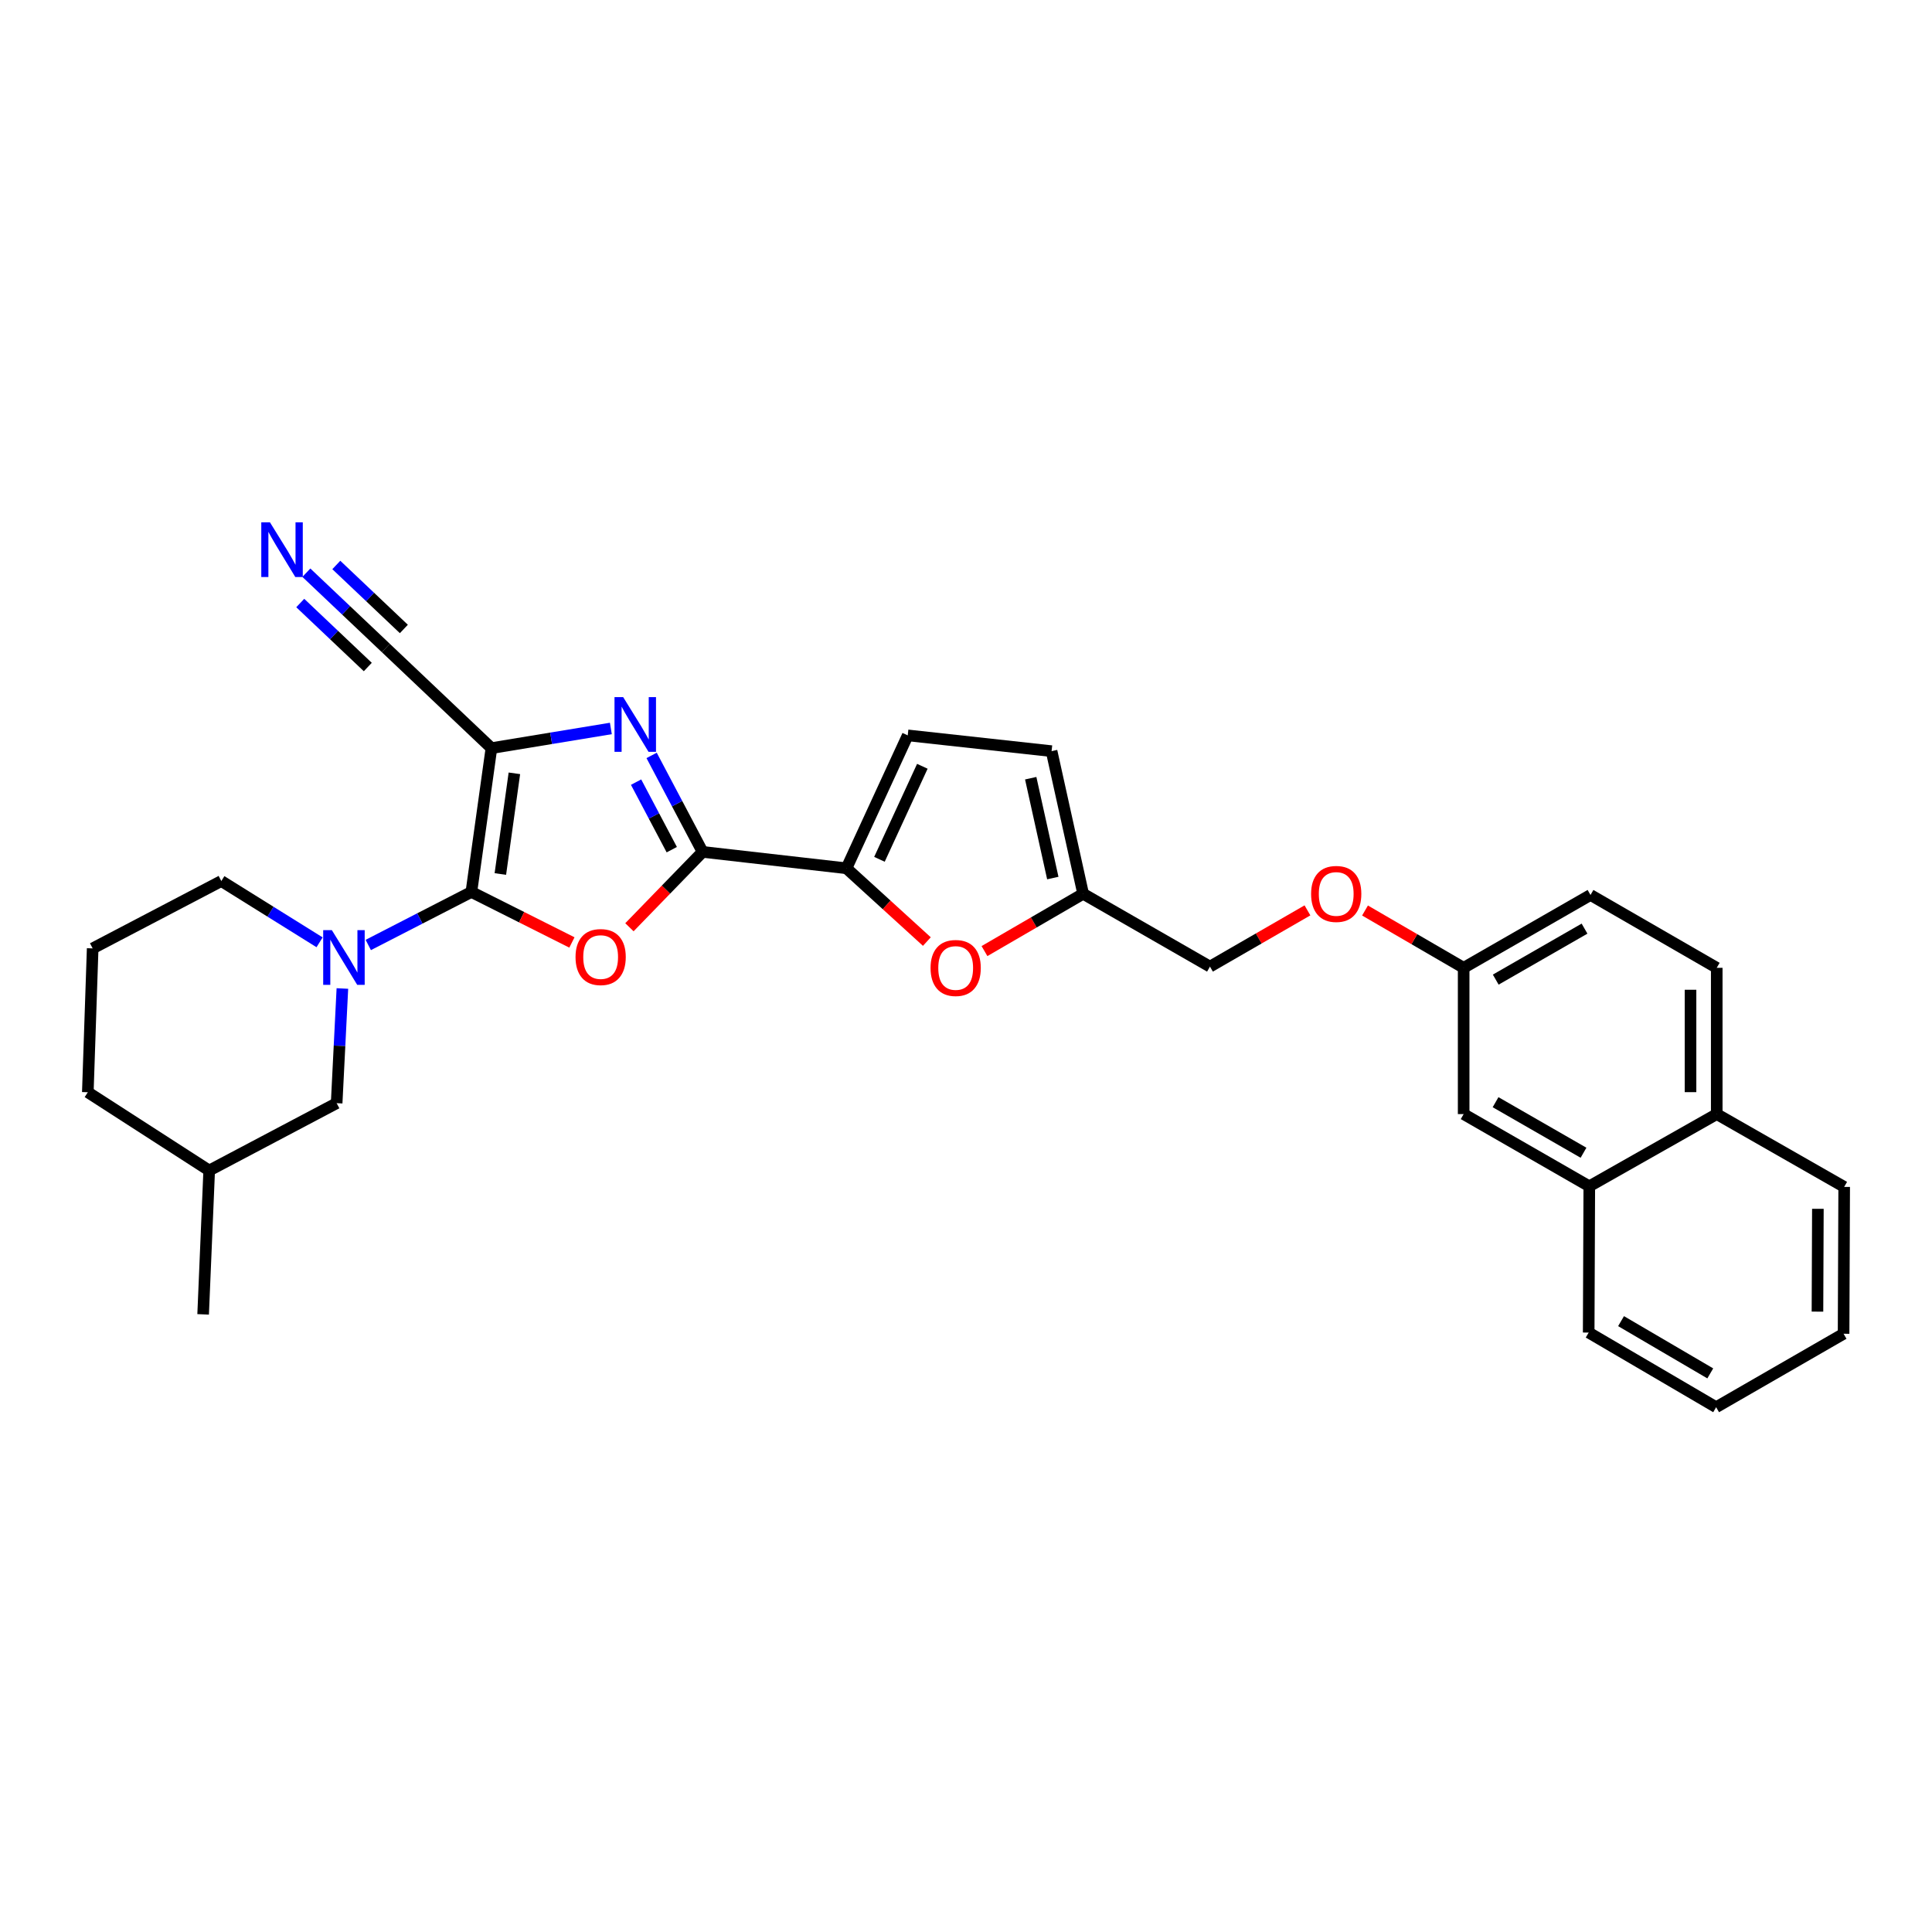 <?xml version='1.0' encoding='iso-8859-1'?>
<svg version='1.1' baseProfile='full'
              xmlns='http://www.w3.org/2000/svg'
                      xmlns:rdkit='http://www.rdkit.org/xml'
                      xmlns:xlink='http://www.w3.org/1999/xlink'
                  xml:space='preserve'
width='1000px' height='1000px' viewBox='0 0 1000 1000'>
<!-- END OF HEADER -->
<rect style='opacity:1.0;fill:#FFFFFF;stroke:none' width='1000' height='1000' x='0' y='0'> </rect>
<path class='bond-0' d='M 243.989,461.676 L 254.361,387.231' style='fill:none;fill-rule:evenodd;stroke:#000000;stroke-width:6px;stroke-linecap:butt;stroke-linejoin:miter;stroke-opacity:1' />
<path class='bond-0' d='M 258.983,452.382 L 266.244,400.27' style='fill:none;fill-rule:evenodd;stroke:#000000;stroke-width:6px;stroke-linecap:butt;stroke-linejoin:miter;stroke-opacity:1' />
<path class='bond-1' d='M 243.989,461.676 L 270.006,474.746' style='fill:none;fill-rule:evenodd;stroke:#000000;stroke-width:6px;stroke-linecap:butt;stroke-linejoin:miter;stroke-opacity:1' />
<path class='bond-1' d='M 270.006,474.746 L 296.024,487.817' style='fill:none;fill-rule:evenodd;stroke:#FF0000;stroke-width:6px;stroke-linecap:butt;stroke-linejoin:miter;stroke-opacity:1' />
<path class='bond-4' d='M 243.989,461.676 L 217.304,475.398' style='fill:none;fill-rule:evenodd;stroke:#000000;stroke-width:6px;stroke-linecap:butt;stroke-linejoin:miter;stroke-opacity:1' />
<path class='bond-4' d='M 217.304,475.398 L 190.619,489.12' style='fill:none;fill-rule:evenodd;stroke:#0000FF;stroke-width:6px;stroke-linecap:butt;stroke-linejoin:miter;stroke-opacity:1' />
<path class='bond-3' d='M 254.361,387.231 L 285.27,382.142' style='fill:none;fill-rule:evenodd;stroke:#000000;stroke-width:6px;stroke-linecap:butt;stroke-linejoin:miter;stroke-opacity:1' />
<path class='bond-3' d='M 285.27,382.142 L 316.18,377.053' style='fill:none;fill-rule:evenodd;stroke:#0000FF;stroke-width:6px;stroke-linecap:butt;stroke-linejoin:miter;stroke-opacity:1' />
<path class='bond-7' d='M 254.361,387.231 L 199.703,335.4' style='fill:none;fill-rule:evenodd;stroke:#000000;stroke-width:6px;stroke-linecap:butt;stroke-linejoin:miter;stroke-opacity:1' />
<path class='bond-2' d='M 325.789,479.947 L 344.725,460.443' style='fill:none;fill-rule:evenodd;stroke:#FF0000;stroke-width:6px;stroke-linecap:butt;stroke-linejoin:miter;stroke-opacity:1' />
<path class='bond-2' d='M 344.725,460.443 L 363.661,440.939' style='fill:none;fill-rule:evenodd;stroke:#000000;stroke-width:6px;stroke-linecap:butt;stroke-linejoin:miter;stroke-opacity:1' />
<path class='bond-5' d='M 363.661,440.939 L 438.121,449.419' style='fill:none;fill-rule:evenodd;stroke:#000000;stroke-width:6px;stroke-linecap:butt;stroke-linejoin:miter;stroke-opacity:1' />
<path class='bond-30' d='M 363.661,440.939 L 350.467,415.97' style='fill:none;fill-rule:evenodd;stroke:#000000;stroke-width:6px;stroke-linecap:butt;stroke-linejoin:miter;stroke-opacity:1' />
<path class='bond-30' d='M 350.467,415.97 L 337.273,391' style='fill:none;fill-rule:evenodd;stroke:#0000FF;stroke-width:6px;stroke-linecap:butt;stroke-linejoin:miter;stroke-opacity:1' />
<path class='bond-30' d='M 347.707,439.787 L 338.471,422.308' style='fill:none;fill-rule:evenodd;stroke:#000000;stroke-width:6px;stroke-linecap:butt;stroke-linejoin:miter;stroke-opacity:1' />
<path class='bond-30' d='M 338.471,422.308 L 329.235,404.83' style='fill:none;fill-rule:evenodd;stroke:#0000FF;stroke-width:6px;stroke-linecap:butt;stroke-linejoin:miter;stroke-opacity:1' />
<path class='bond-12' d='M 177.221,511.644 L 175.734,541.322' style='fill:none;fill-rule:evenodd;stroke:#0000FF;stroke-width:6px;stroke-linecap:butt;stroke-linejoin:miter;stroke-opacity:1' />
<path class='bond-12' d='M 175.734,541.322 L 174.248,570.999' style='fill:none;fill-rule:evenodd;stroke:#000000;stroke-width:6px;stroke-linecap:butt;stroke-linejoin:miter;stroke-opacity:1' />
<path class='bond-20' d='M 165.414,487.734 L 139.985,471.878' style='fill:none;fill-rule:evenodd;stroke:#0000FF;stroke-width:6px;stroke-linecap:butt;stroke-linejoin:miter;stroke-opacity:1' />
<path class='bond-20' d='M 139.985,471.878 L 114.555,456.023' style='fill:none;fill-rule:evenodd;stroke:#000000;stroke-width:6px;stroke-linecap:butt;stroke-linejoin:miter;stroke-opacity:1' />
<path class='bond-6' d='M 438.121,449.419 L 458.932,468.385' style='fill:none;fill-rule:evenodd;stroke:#000000;stroke-width:6px;stroke-linecap:butt;stroke-linejoin:miter;stroke-opacity:1' />
<path class='bond-6' d='M 458.932,468.385 L 479.743,487.351' style='fill:none;fill-rule:evenodd;stroke:#FF0000;stroke-width:6px;stroke-linecap:butt;stroke-linejoin:miter;stroke-opacity:1' />
<path class='bond-8' d='M 438.121,449.419 L 469.841,380.628' style='fill:none;fill-rule:evenodd;stroke:#000000;stroke-width:6px;stroke-linecap:butt;stroke-linejoin:miter;stroke-opacity:1' />
<path class='bond-8' d='M 455.2,444.782 L 477.404,396.628' style='fill:none;fill-rule:evenodd;stroke:#000000;stroke-width:6px;stroke-linecap:butt;stroke-linejoin:miter;stroke-opacity:1' />
<path class='bond-10' d='M 509.563,492.282 L 535.095,477.45' style='fill:none;fill-rule:evenodd;stroke:#FF0000;stroke-width:6px;stroke-linecap:butt;stroke-linejoin:miter;stroke-opacity:1' />
<path class='bond-10' d='M 535.095,477.45 L 560.628,462.618' style='fill:none;fill-rule:evenodd;stroke:#000000;stroke-width:6px;stroke-linecap:butt;stroke-linejoin:miter;stroke-opacity:1' />
<path class='bond-9' d='M 199.703,335.4 L 179.137,315.916' style='fill:none;fill-rule:evenodd;stroke:#000000;stroke-width:6px;stroke-linecap:butt;stroke-linejoin:miter;stroke-opacity:1' />
<path class='bond-9' d='M 179.137,315.916 L 158.571,296.432' style='fill:none;fill-rule:evenodd;stroke:#0000FF;stroke-width:6px;stroke-linecap:butt;stroke-linejoin:miter;stroke-opacity:1' />
<path class='bond-9' d='M 209.035,325.551 L 191.554,308.989' style='fill:none;fill-rule:evenodd;stroke:#000000;stroke-width:6px;stroke-linecap:butt;stroke-linejoin:miter;stroke-opacity:1' />
<path class='bond-9' d='M 191.554,308.989 L 174.072,292.427' style='fill:none;fill-rule:evenodd;stroke:#0000FF;stroke-width:6px;stroke-linecap:butt;stroke-linejoin:miter;stroke-opacity:1' />
<path class='bond-9' d='M 190.372,345.25 L 172.89,328.689' style='fill:none;fill-rule:evenodd;stroke:#000000;stroke-width:6px;stroke-linecap:butt;stroke-linejoin:miter;stroke-opacity:1' />
<path class='bond-9' d='M 172.89,328.689 L 155.409,312.127' style='fill:none;fill-rule:evenodd;stroke:#0000FF;stroke-width:6px;stroke-linecap:butt;stroke-linejoin:miter;stroke-opacity:1' />
<path class='bond-11' d='M 469.841,380.628 L 544.293,388.792' style='fill:none;fill-rule:evenodd;stroke:#000000;stroke-width:6px;stroke-linecap:butt;stroke-linejoin:miter;stroke-opacity:1' />
<path class='bond-19' d='M 560.628,462.618 L 626.276,500.316' style='fill:none;fill-rule:evenodd;stroke:#000000;stroke-width:6px;stroke-linecap:butt;stroke-linejoin:miter;stroke-opacity:1' />
<path class='bond-32' d='M 560.628,462.618 L 544.293,388.792' style='fill:none;fill-rule:evenodd;stroke:#000000;stroke-width:6px;stroke-linecap:butt;stroke-linejoin:miter;stroke-opacity:1' />
<path class='bond-32' d='M 544.93,454.476 L 533.495,402.797' style='fill:none;fill-rule:evenodd;stroke:#000000;stroke-width:6px;stroke-linecap:butt;stroke-linejoin:miter;stroke-opacity:1' />
<path class='bond-22' d='M 174.248,570.999 L 108.276,605.854' style='fill:none;fill-rule:evenodd;stroke:#000000;stroke-width:6px;stroke-linecap:butt;stroke-linejoin:miter;stroke-opacity:1' />
<path class='bond-13' d='M 822.616,614.025 L 757.587,576.652' style='fill:none;fill-rule:evenodd;stroke:#000000;stroke-width:6px;stroke-linecap:butt;stroke-linejoin:miter;stroke-opacity:1' />
<path class='bond-13' d='M 819.623,596.656 L 774.102,570.494' style='fill:none;fill-rule:evenodd;stroke:#000000;stroke-width:6px;stroke-linecap:butt;stroke-linejoin:miter;stroke-opacity:1' />
<path class='bond-24' d='M 822.616,614.025 L 822.3,689.729' style='fill:none;fill-rule:evenodd;stroke:#000000;stroke-width:6px;stroke-linecap:butt;stroke-linejoin:miter;stroke-opacity:1' />
<path class='bond-33' d='M 822.616,614.025 L 888.581,576.652' style='fill:none;fill-rule:evenodd;stroke:#000000;stroke-width:6px;stroke-linecap:butt;stroke-linejoin:miter;stroke-opacity:1' />
<path class='bond-14' d='M 757.587,576.652 L 757.587,500.941' style='fill:none;fill-rule:evenodd;stroke:#000000;stroke-width:6px;stroke-linecap:butt;stroke-linejoin:miter;stroke-opacity:1' />
<path class='bond-15' d='M 888.581,576.652 L 888.581,500.941' style='fill:none;fill-rule:evenodd;stroke:#000000;stroke-width:6px;stroke-linecap:butt;stroke-linejoin:miter;stroke-opacity:1' />
<path class='bond-15' d='M 875.013,565.296 L 875.013,512.298' style='fill:none;fill-rule:evenodd;stroke:#000000;stroke-width:6px;stroke-linecap:butt;stroke-linejoin:miter;stroke-opacity:1' />
<path class='bond-25' d='M 888.581,576.652 L 954.545,614.334' style='fill:none;fill-rule:evenodd;stroke:#000000;stroke-width:6px;stroke-linecap:butt;stroke-linejoin:miter;stroke-opacity:1' />
<path class='bond-16' d='M 888.581,500.941 L 823.242,463.236' style='fill:none;fill-rule:evenodd;stroke:#000000;stroke-width:6px;stroke-linecap:butt;stroke-linejoin:miter;stroke-opacity:1' />
<path class='bond-17' d='M 757.587,500.941 L 732.058,486.11' style='fill:none;fill-rule:evenodd;stroke:#000000;stroke-width:6px;stroke-linecap:butt;stroke-linejoin:miter;stroke-opacity:1' />
<path class='bond-17' d='M 732.058,486.11 L 706.529,471.279' style='fill:none;fill-rule:evenodd;stroke:#FF0000;stroke-width:6px;stroke-linecap:butt;stroke-linejoin:miter;stroke-opacity:1' />
<path class='bond-21' d='M 757.587,500.941 L 823.242,463.236' style='fill:none;fill-rule:evenodd;stroke:#000000;stroke-width:6px;stroke-linecap:butt;stroke-linejoin:miter;stroke-opacity:1' />
<path class='bond-21' d='M 774.192,507.052 L 820.151,480.658' style='fill:none;fill-rule:evenodd;stroke:#000000;stroke-width:6px;stroke-linecap:butt;stroke-linejoin:miter;stroke-opacity:1' />
<path class='bond-18' d='M 676.736,471.206 L 651.506,485.761' style='fill:none;fill-rule:evenodd;stroke:#FF0000;stroke-width:6px;stroke-linecap:butt;stroke-linejoin:miter;stroke-opacity:1' />
<path class='bond-18' d='M 651.506,485.761 L 626.276,500.316' style='fill:none;fill-rule:evenodd;stroke:#000000;stroke-width:6px;stroke-linecap:butt;stroke-linejoin:miter;stroke-opacity:1' />
<path class='bond-23' d='M 114.555,456.023 L 47.965,490.886' style='fill:none;fill-rule:evenodd;stroke:#000000;stroke-width:6px;stroke-linecap:butt;stroke-linejoin:miter;stroke-opacity:1' />
<path class='bond-27' d='M 108.276,605.854 L 105.14,680.314' style='fill:none;fill-rule:evenodd;stroke:#000000;stroke-width:6px;stroke-linecap:butt;stroke-linejoin:miter;stroke-opacity:1' />
<path class='bond-31' d='M 108.276,605.854 L 45.455,565.345' style='fill:none;fill-rule:evenodd;stroke:#000000;stroke-width:6px;stroke-linecap:butt;stroke-linejoin:miter;stroke-opacity:1' />
<path class='bond-26' d='M 47.965,490.886 L 45.455,565.345' style='fill:none;fill-rule:evenodd;stroke:#000000;stroke-width:6px;stroke-linecap:butt;stroke-linejoin:miter;stroke-opacity:1' />
<path class='bond-28' d='M 822.3,689.729 L 888.272,728.368' style='fill:none;fill-rule:evenodd;stroke:#000000;stroke-width:6px;stroke-linecap:butt;stroke-linejoin:miter;stroke-opacity:1' />
<path class='bond-28' d='M 839.053,683.817 L 885.233,710.865' style='fill:none;fill-rule:evenodd;stroke:#000000;stroke-width:6px;stroke-linecap:butt;stroke-linejoin:miter;stroke-opacity:1' />
<path class='bond-29' d='M 954.545,614.334 L 954.236,690.355' style='fill:none;fill-rule:evenodd;stroke:#000000;stroke-width:6px;stroke-linecap:butt;stroke-linejoin:miter;stroke-opacity:1' />
<path class='bond-29' d='M 940.931,625.682 L 940.715,678.896' style='fill:none;fill-rule:evenodd;stroke:#000000;stroke-width:6px;stroke-linecap:butt;stroke-linejoin:miter;stroke-opacity:1' />
<path class='bond-34' d='M 888.272,728.368 L 954.236,690.355' style='fill:none;fill-rule:evenodd;stroke:#000000;stroke-width:6px;stroke-linecap:butt;stroke-linejoin:miter;stroke-opacity:1' />
<path  class='atom-2' d='M 297.896 495.368
Q 297.896 488.568, 301.256 484.768
Q 304.616 480.968, 310.896 480.968
Q 317.176 480.968, 320.536 484.768
Q 323.896 488.568, 323.896 495.368
Q 323.896 502.248, 320.496 506.168
Q 317.096 510.048, 310.896 510.048
Q 304.656 510.048, 301.256 506.168
Q 297.896 502.288, 297.896 495.368
M 310.896 506.848
Q 315.216 506.848, 317.536 503.968
Q 319.896 501.048, 319.896 495.368
Q 319.896 489.808, 317.536 487.008
Q 315.216 484.168, 310.896 484.168
Q 306.576 484.168, 304.216 486.968
Q 301.896 489.768, 301.896 495.368
Q 301.896 501.088, 304.216 503.968
Q 306.576 506.848, 310.896 506.848
' fill='#FF0000'/>
<path  class='atom-4' d='M 322.546 360.815
L 331.826 375.815
Q 332.746 377.295, 334.226 379.975
Q 335.706 382.655, 335.786 382.815
L 335.786 360.815
L 339.546 360.815
L 339.546 389.135
L 335.666 389.135
L 325.706 372.735
Q 324.546 370.815, 323.306 368.615
Q 322.106 366.415, 321.746 365.735
L 321.746 389.135
L 318.066 389.135
L 318.066 360.815
L 322.546 360.815
' fill='#0000FF'/>
<path  class='atom-5' d='M 171.764 481.437
L 181.044 496.437
Q 181.964 497.917, 183.444 500.597
Q 184.924 503.277, 185.004 503.437
L 185.004 481.437
L 188.764 481.437
L 188.764 509.757
L 184.884 509.757
L 174.924 493.357
Q 173.764 491.437, 172.524 489.237
Q 171.324 487.037, 170.964 486.357
L 170.964 509.757
L 167.284 509.757
L 167.284 481.437
L 171.764 481.437
' fill='#0000FF'/>
<path  class='atom-7' d='M 481.656 501.021
Q 481.656 494.221, 485.016 490.421
Q 488.376 486.621, 494.656 486.621
Q 500.936 486.621, 504.296 490.421
Q 507.656 494.221, 507.656 501.021
Q 507.656 507.901, 504.256 511.821
Q 500.856 515.701, 494.656 515.701
Q 488.416 515.701, 485.016 511.821
Q 481.656 507.941, 481.656 501.021
M 494.656 512.501
Q 498.976 512.501, 501.296 509.621
Q 503.656 506.701, 503.656 501.021
Q 503.656 495.461, 501.296 492.661
Q 498.976 489.821, 494.656 489.821
Q 490.336 489.821, 487.976 492.621
Q 485.656 495.421, 485.656 501.021
Q 485.656 506.741, 487.976 509.621
Q 490.336 512.501, 494.656 512.501
' fill='#FF0000'/>
<path  class='atom-10' d='M 139.721 270.344
L 149.001 285.344
Q 149.921 286.824, 151.401 289.504
Q 152.881 292.184, 152.961 292.344
L 152.961 270.344
L 156.721 270.344
L 156.721 298.664
L 152.841 298.664
L 142.881 282.264
Q 141.721 280.344, 140.481 278.144
Q 139.281 275.944, 138.921 275.264
L 138.921 298.664
L 135.241 298.664
L 135.241 270.344
L 139.721 270.344
' fill='#0000FF'/>
<path  class='atom-19' d='M 678.622 462.698
Q 678.622 455.898, 681.982 452.098
Q 685.342 448.298, 691.622 448.298
Q 697.902 448.298, 701.262 452.098
Q 704.622 455.898, 704.622 462.698
Q 704.622 469.578, 701.222 473.498
Q 697.822 477.378, 691.622 477.378
Q 685.382 477.378, 681.982 473.498
Q 678.622 469.618, 678.622 462.698
M 691.622 474.178
Q 695.942 474.178, 698.262 471.298
Q 700.622 468.378, 700.622 462.698
Q 700.622 457.138, 698.262 454.338
Q 695.942 451.498, 691.622 451.498
Q 687.302 451.498, 684.942 454.298
Q 682.622 457.098, 682.622 462.698
Q 682.622 468.418, 684.942 471.298
Q 687.302 474.178, 691.622 474.178
' fill='#FF0000'/>
</svg>
